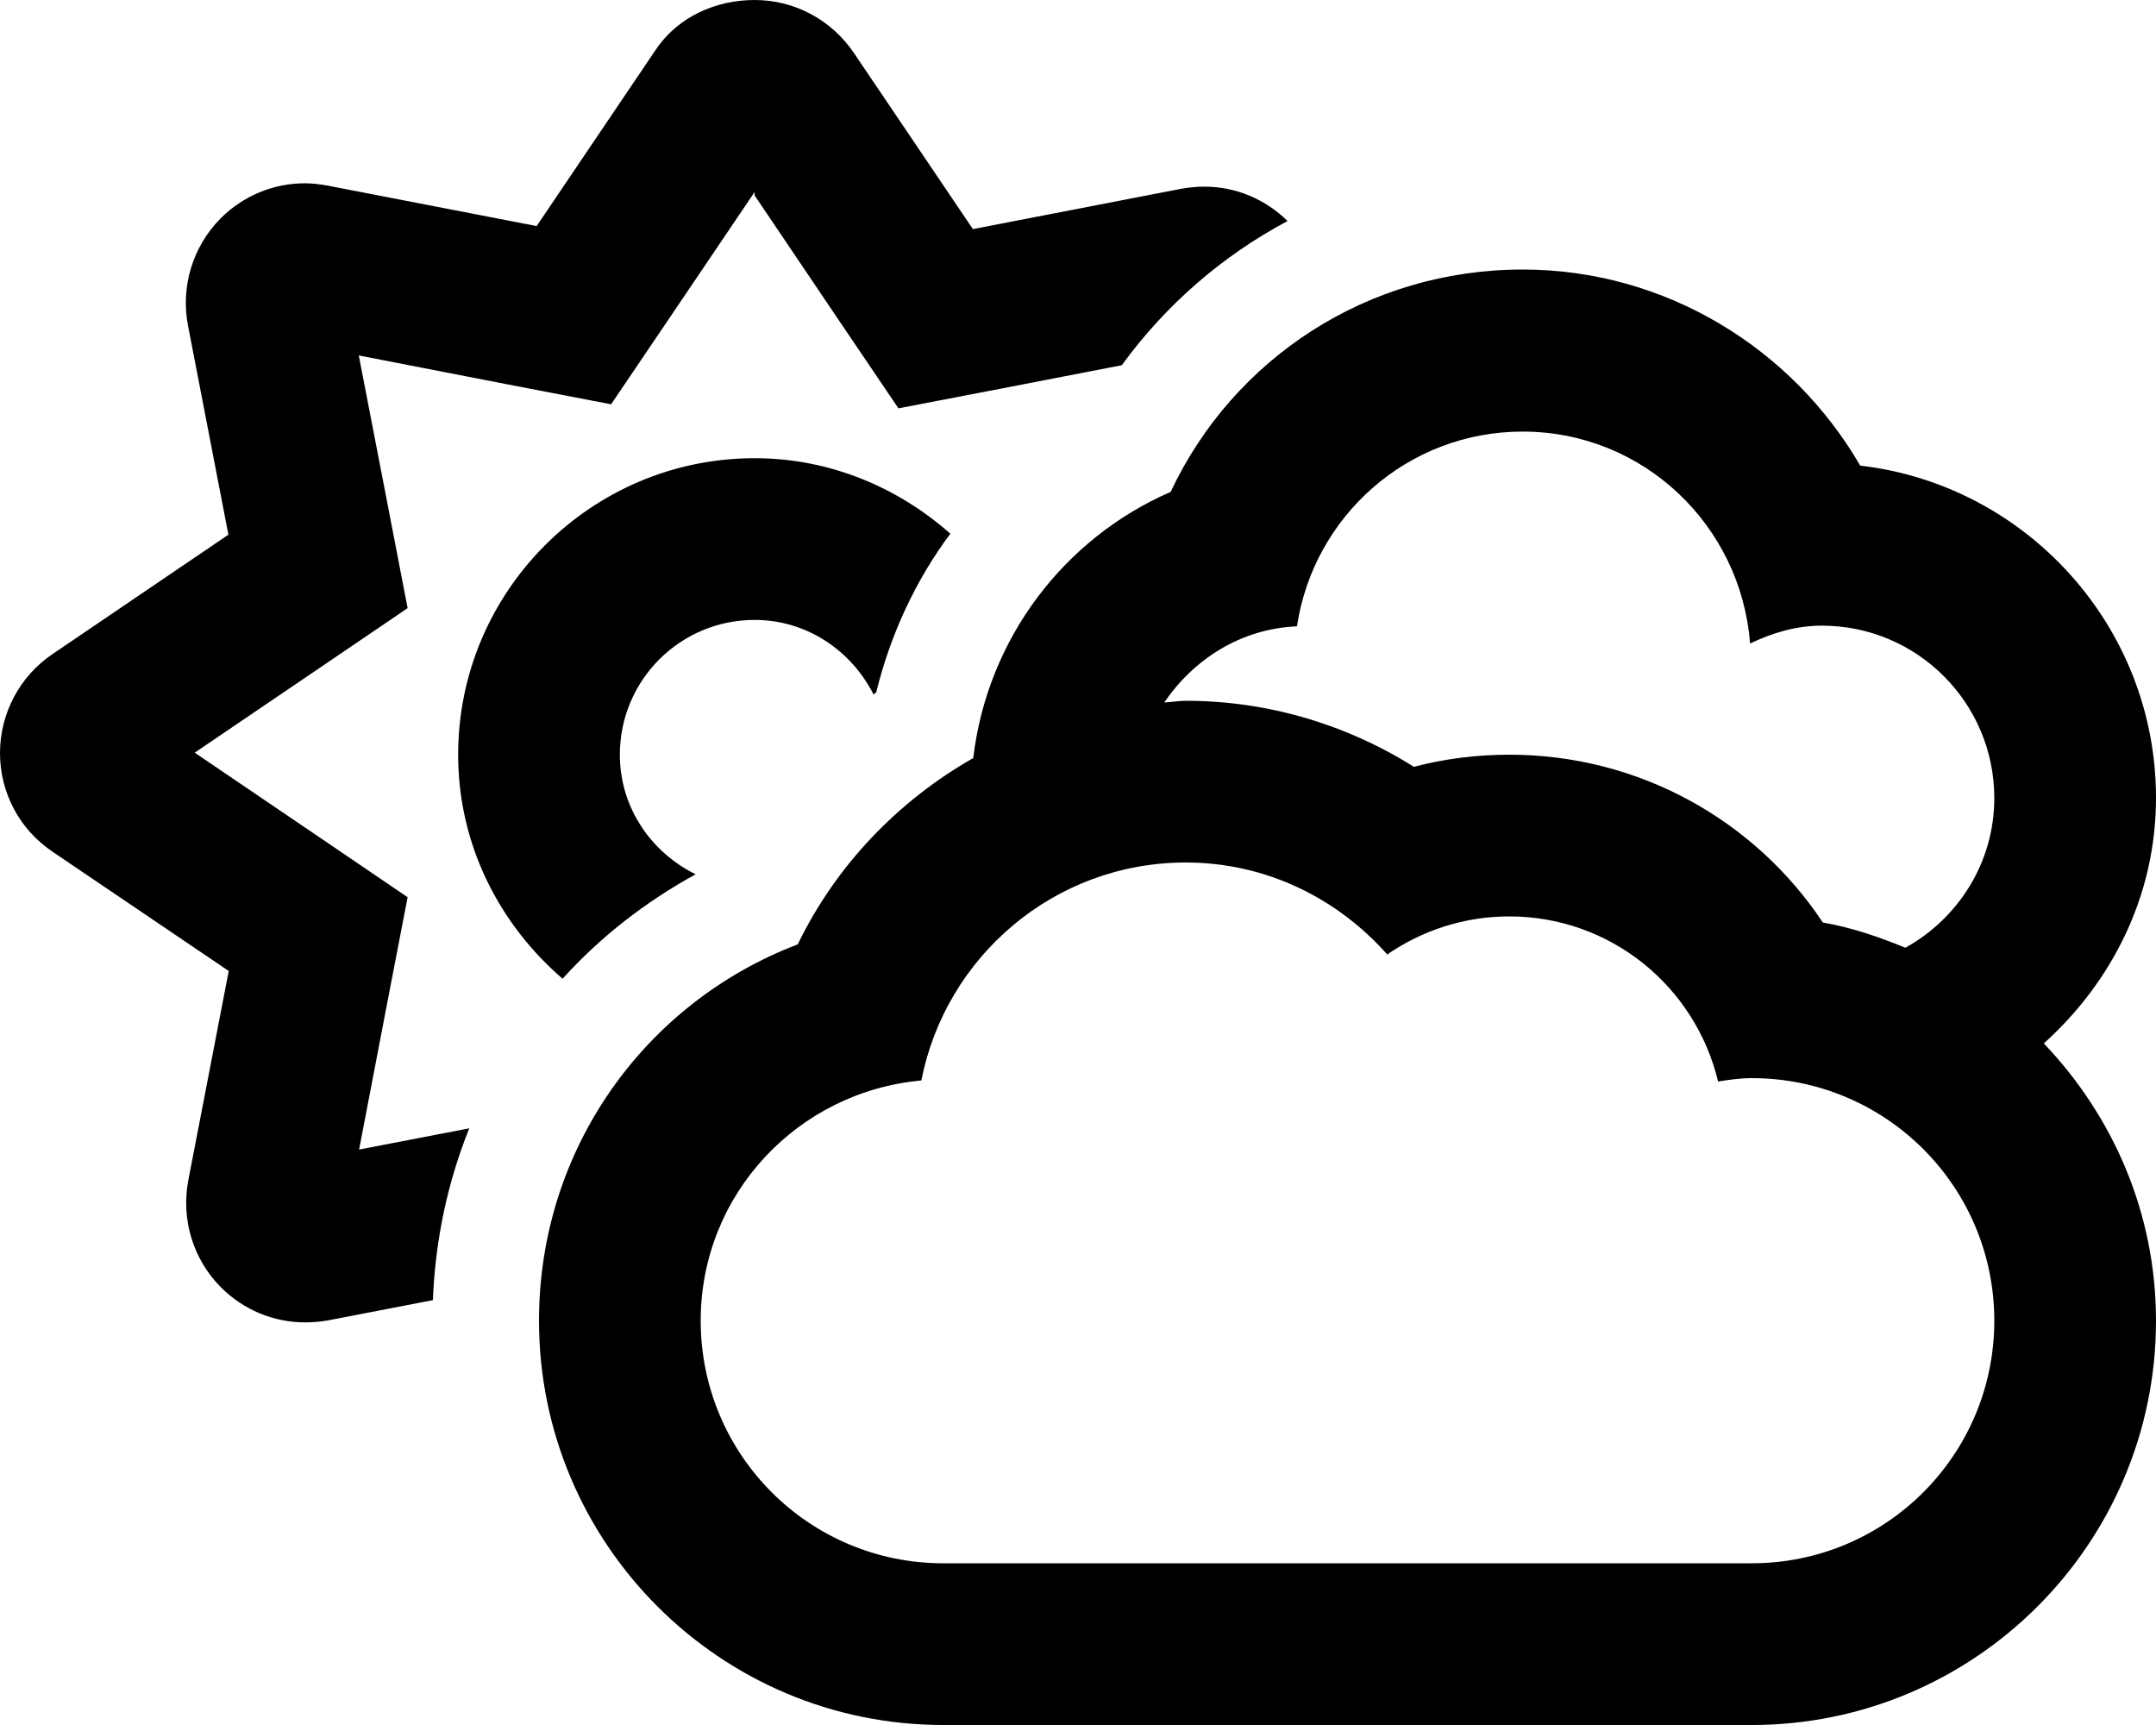 <svg xmlns="http://www.w3.org/2000/svg" viewBox="0 0 640 512"><!-- Font Awesome Pro 5.15.4 by @fontawesome - https://fontawesome.com License - https://fontawesome.com/license (Commercial License) --><path d="M640 236.8c0-50.8-38.5-92.9-87.8-98.6C532 103.4 494.4 80 452 80c-46 0-85.9 26.4-104.5 66-31.7 13.8-54.4 43.6-58.6 79-22.3 12.7-40.7 31.8-52.1 55.3C191.4 297.6 160 341.1 160 392c0 66.2 53.8 120 120 120h240c66.2 0 120-53.8 120-120 0-32-12.8-60.8-33.3-82.3 20.1-18.1 33.3-43.7 33.3-72.9zM520 464H280c-39.8 0-72-32.2-72-72 0-37.6 28.9-68 65.5-71.3C280.7 283.9 313 256 352 256c23.9 0 45.1 10.7 59.8 27.3 10.3-7.1 22.8-11.3 36.2-11.3 30.2 0 55.3 20.9 62 49 3.3-.5 6.5-1 10-1 39.8 0 72 32.2 72 72s-32.2 72-72 72zm45.6-182.7c-7.8-3.2-15.9-6-24.5-7.5-20.3-30.5-54.7-49.8-93.1-49.8-9.6 0-19.2 1.2-28.3 3.6-20.2-12.7-43.6-19.6-67.7-19.6-2.2 0-4.2.4-6.4.5 8.8-12.9 22.8-21.9 39.4-22.6 4.9-32.7 32.9-57.8 67-57.8 35.8 0 64.8 27.8 67.5 62.9 6.5-3.1 13.6-5.3 21.3-5.3 28.3 0 51.2 22.9 51.2 51.2 0 19.1-10.7 35.7-26.4 44.4zM115 297.4l6-31.1-26.2-17.8-37-25.1 37-25.1 26.2-17.8-6-31.1-8.5-43.9 43.7 8.5 31.2 6 17.8-26.3L224 57v1l24.9 36.9 17.8 26.3 31.2-6 35.1-6.8c13.1-18 29.9-32.5 49.2-42.8-6.6-6.5-15.4-10.2-24.6-10.2-2.2 0-4.5.2-6.8.6l-62 12-35.4-52.4C246.7 5.8 235.8 0 224 0c-11.4 0-22.7 4.9-29.3 14.7l-35.4 52.4-62-12c-2.3-.4-4.5-.7-6.8-.7-9.3 0-18.3 3.7-25 10.4-8.3 8.4-11.9 20.2-9.7 31.8l12 62.1-52.3 35.5C5.8 200.8 0 211.8 0 223.5c0 11.8 5.8 22.7 15.6 29.3l52.3 35.4-12 62.1c-2.2 11.6 1.4 23.5 9.7 31.8 6.7 6.7 15.6 10.4 25 10.4 2.2 0 4.5-.2 6.8-.6l31.1-6c.7-17.9 4.4-35.1 10.8-51l-32.7 6.3 8.4-43.8zM224 184c15.5 0 28.7 9.1 35.3 22.1.3-.2.6-.4.8-.6 4.2-17.1 11.6-33.1 22-47.1-15.5-13.7-35.7-22.4-58.1-22.4-48.5 0-88 39.5-88 88 0 26.7 12.2 50.3 31 66.5 11.1-12.3 24.4-22.7 39.5-31C193.3 253 184 239.7 184 224c0-22.1 17.9-40 40-40z"/></svg>